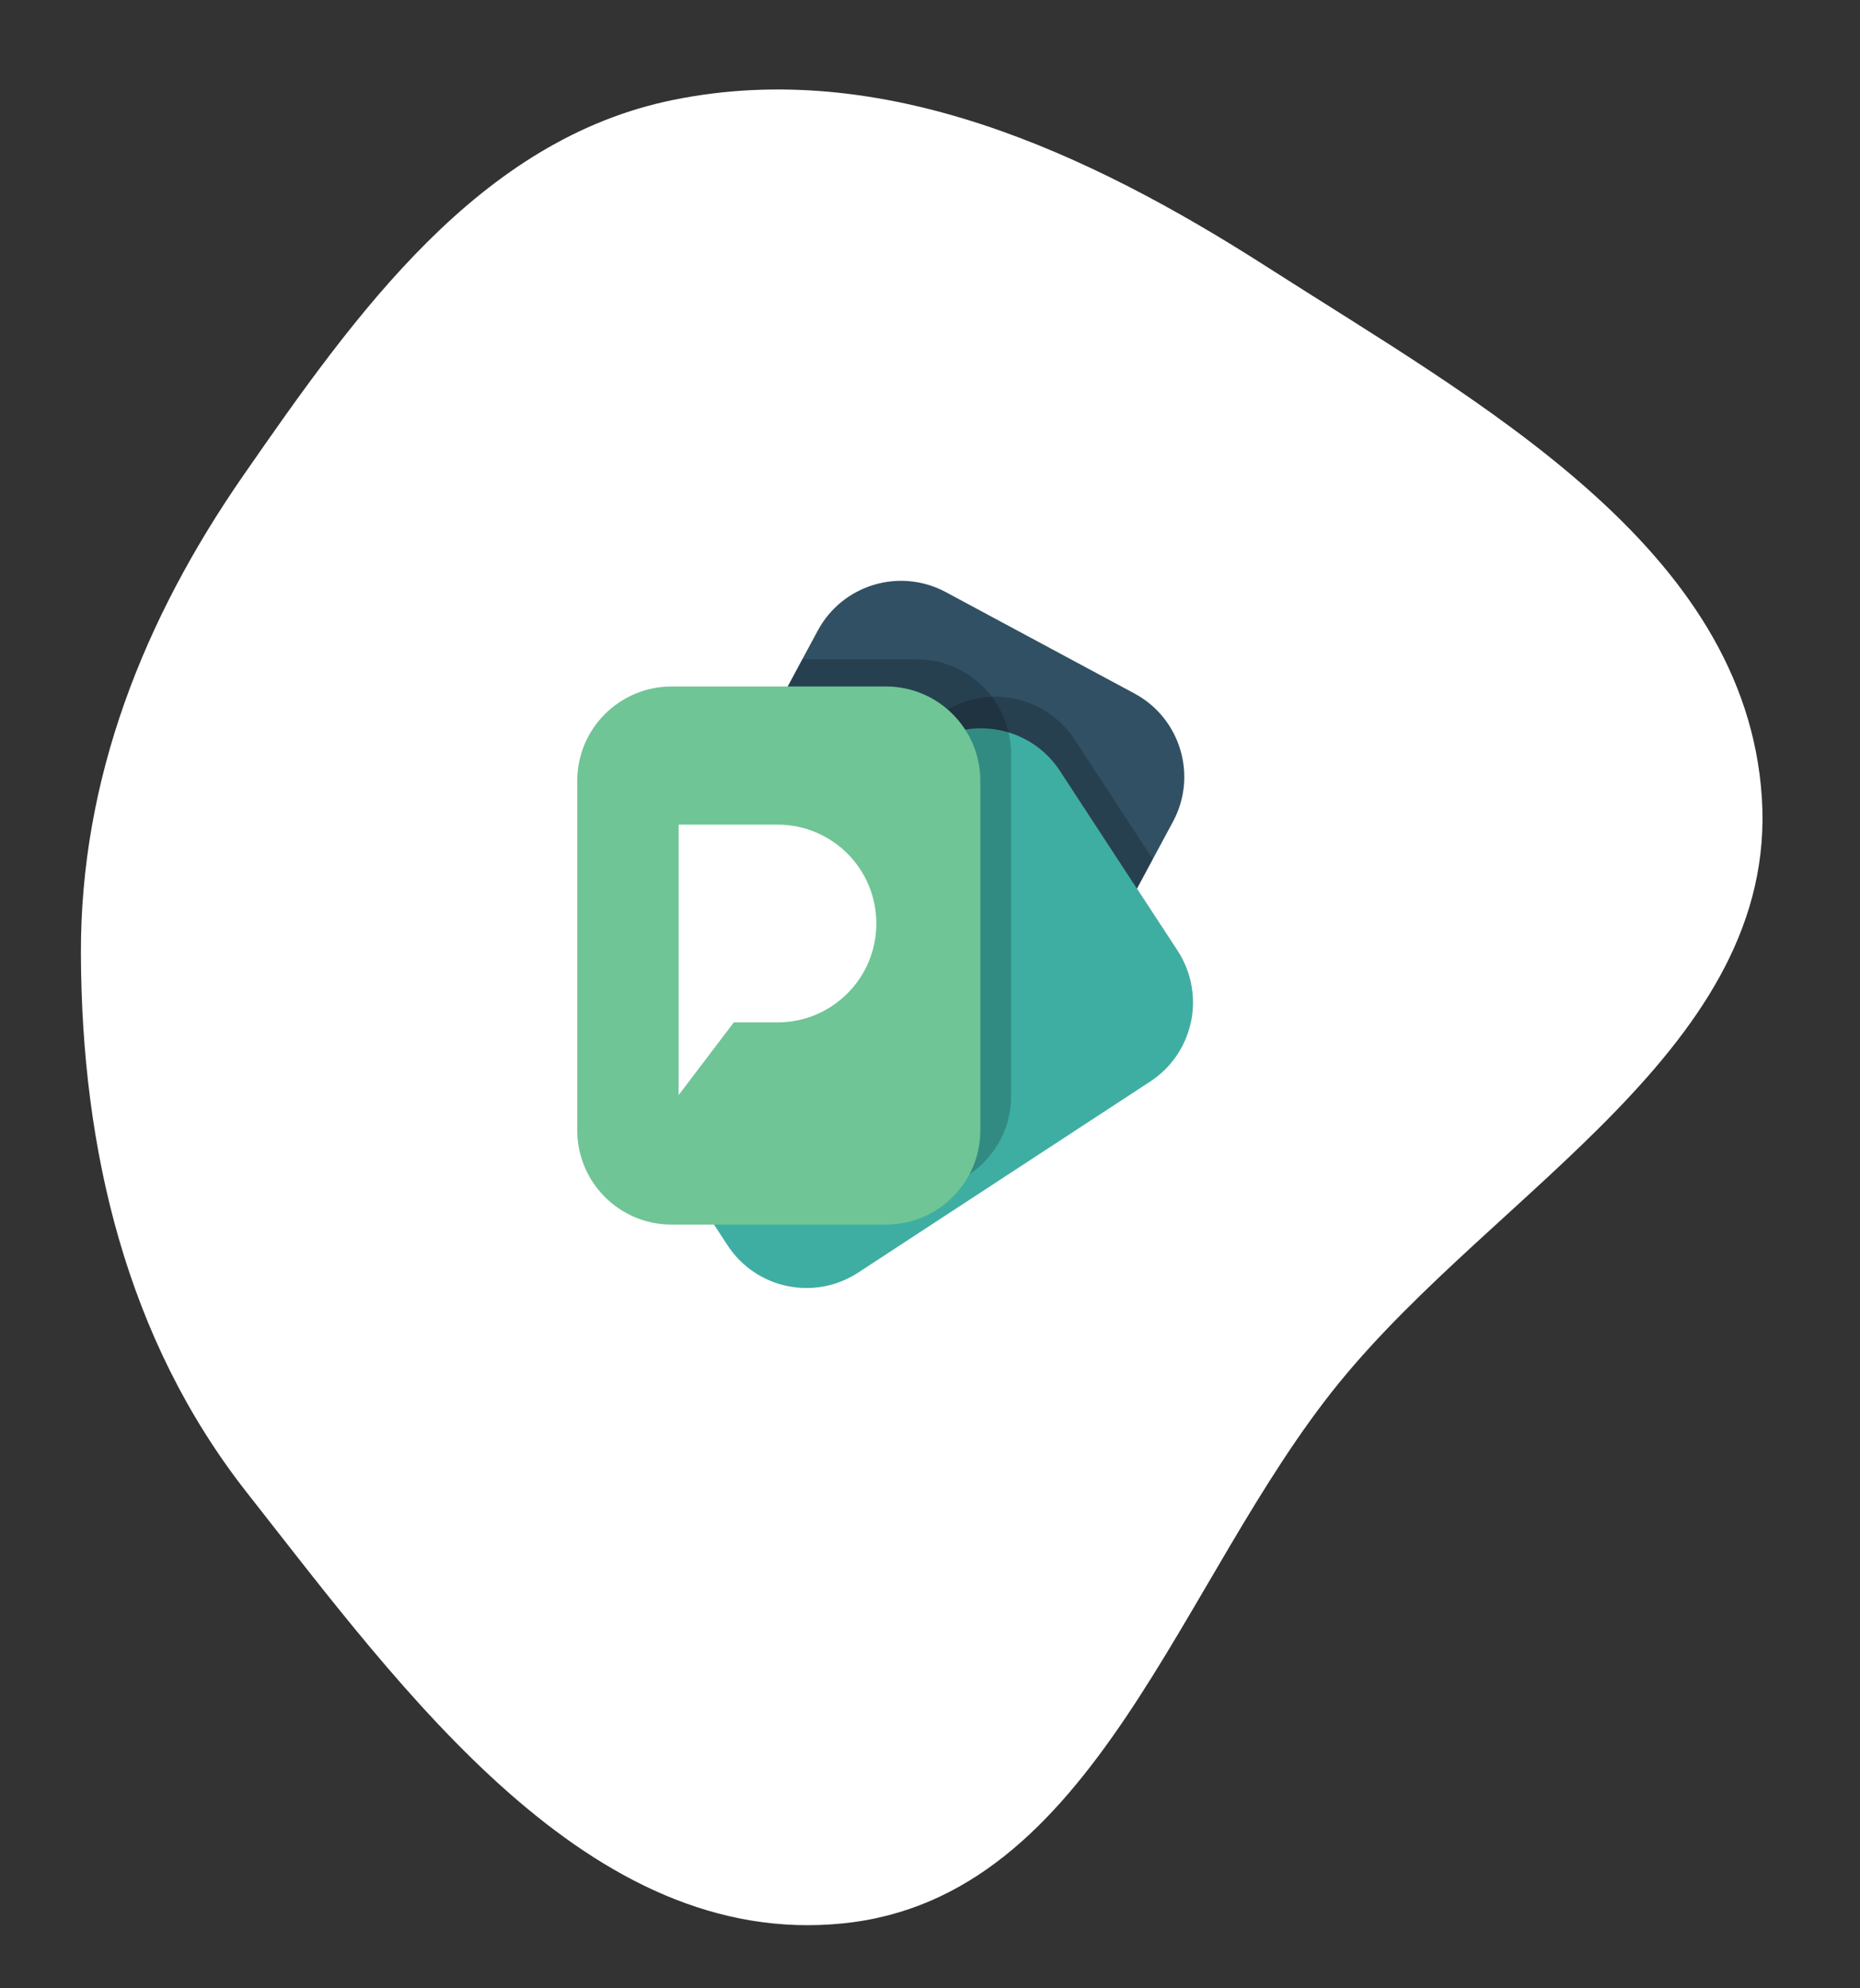 <?xml version="1.0" encoding="UTF-8"?> <svg xmlns="http://www.w3.org/2000/svg" width="290" height="310" viewBox="0 0 290 310" fill="none"><rect x="0" y="0" width="290" height="310" fill="#333333" stroke="none"/> <path fill-rule="evenodd" clip-rule="evenodd" d="M104.947 15.582C137.621 8.925 169.506 23.647 197.552 41.619C230.581 62.783 272.159 85.282 274.696 124.357C277.218 163.197 233.493 185.33 208.844 215.524C183.756 246.257 170.94 295.887 131.409 299.881C91.841 303.88 63.037 263.939 38.511 232.737C19.676 208.776 12.726 179.203 12.614 148.751C12.514 121.462 22.363 96.593 37.931 74.14C55.49 48.815 74.7 21.745 104.947 15.582Z" fill="white"></path> <path d="M182.895 128.087L179.716 133.992L177.259 138.561L157.12 176.048C156.666 176.903 156.132 177.678 155.545 178.4C151.191 183.77 143.499 185.453 137.169 182.06L107.735 166.242C100.577 162.395 97.879 153.47 101.726 146.283L103.435 143.13L106.32 137.759L125.096 102.784L127.5 98.322C131.346 91.161 140.267 88.462 147.452 92.31L176.885 108.128C184.043 111.975 186.741 120.926 182.895 128.087Z" fill="#315064"></path> <path opacity="0.2" d="M185.591 159.75C184.55 161.273 183.188 162.609 181.558 163.678L135.992 193.496C129.182 197.958 120.047 196.035 115.613 189.221L113.236 185.561L97.317 161.246C95.688 158.761 94.914 155.956 94.914 153.204C94.914 152.028 95.047 150.852 95.341 149.73C96.196 146.203 98.332 142.997 101.591 140.859L106.345 137.733L147.13 111.04C149.481 109.491 152.098 108.716 154.716 108.636C159.683 108.475 164.598 110.827 167.536 115.289L179.742 133.966L177.285 138.535L183.615 148.207C185.912 151.761 186.499 155.929 185.591 159.75Z" fill="black"></path> <path d="M185.591 159.749C184.736 163.276 182.599 166.483 179.341 168.62L133.802 198.412C126.991 202.874 117.856 200.951 113.422 194.137L107.733 185.427L95.127 166.162C95.046 166.055 94.993 165.948 94.913 165.841C91.895 160.952 92.055 154.94 94.913 150.344C95.046 150.13 95.18 149.917 95.34 149.703C96.382 148.18 97.744 146.844 99.373 145.775L103.433 143.103L144.886 115.956C148.679 113.471 153.219 112.964 157.252 114.193C160.431 115.155 163.315 117.212 165.265 120.205L177.231 138.507L183.561 148.18C185.911 151.76 186.499 155.929 185.591 159.749Z" fill="#3EAEA2"></path> <path opacity="0.2" d="M157.654 117.533V170.865C157.654 173.617 156.906 176.209 155.571 178.426C153.007 182.728 148.306 185.614 142.91 185.614H109.631C108.99 185.614 108.349 185.56 107.708 185.48C100.469 184.545 94.887 178.346 94.887 170.865V150.398C95.021 150.184 95.154 149.97 95.315 149.756C96.169 146.229 98.306 143.023 101.565 140.886L106.319 137.759L125.095 102.784H142.91C147.718 102.784 151.992 105.082 154.662 108.662C155.891 110.292 156.799 112.189 157.253 114.22C157.52 115.288 157.654 116.384 157.654 117.533Z" fill="black"></path> <path d="M138.13 190.931H104.717C96.57 190.931 90 184.331 90 176.209V121.755C90 113.605 96.597 107.032 104.717 107.032H138.13C146.276 107.032 152.847 113.632 152.847 121.755V176.182C152.874 184.331 146.276 190.931 138.13 190.931Z" fill="#6FC595"></path> <path d="M105.812 170.731V128.568H121.223C129.743 128.568 136.634 135.461 136.634 143.985C136.634 152.508 129.743 159.402 121.223 159.402H114.412L105.812 170.731Z" fill="white"></path> </svg> 